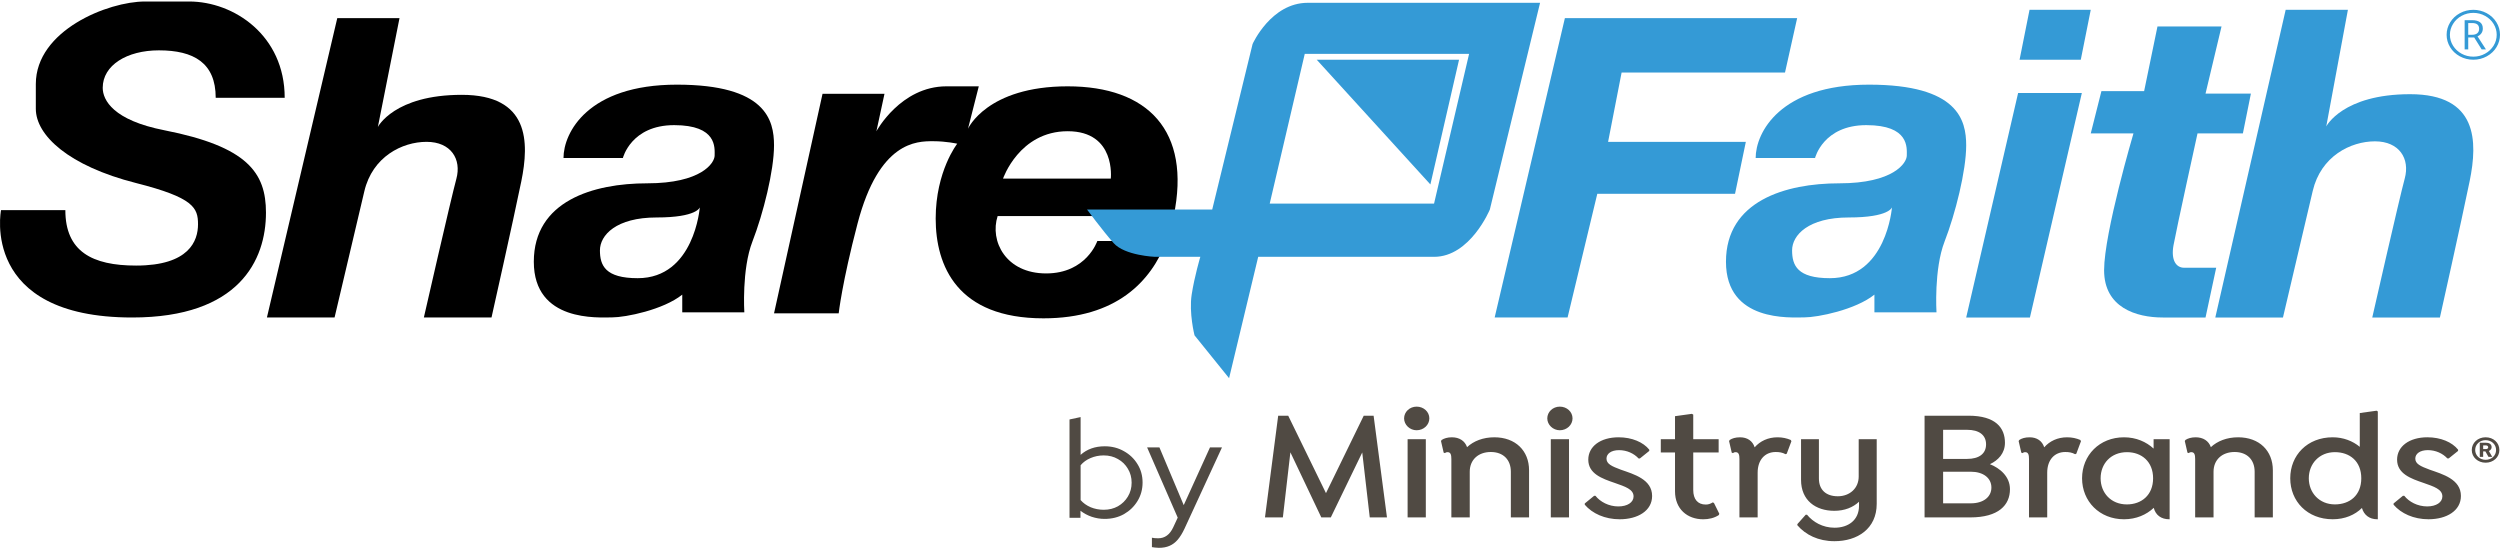 <svg xmlns="http://www.w3.org/2000/svg" width="253" height="56" viewBox="0 0 253 56" fill="none"><path fill-rule="evenodd" clip-rule="evenodd" d="M249.785 3.52H250.187C250.405 3.52 250.576 3.468 250.701 3.364C250.825 3.26 250.887 3.108 250.887 2.909C250.887 2.524 250.652 2.331 250.18 2.331H249.785V3.52ZM251.261 2.892C251.261 3.069 251.215 3.225 251.123 3.36C251.03 3.496 250.898 3.602 250.726 3.678L251.577 4.998H251.143L250.388 3.789H249.785V4.998H249.422V2.042H250.18C250.522 2.042 250.788 2.111 250.977 2.25C251.166 2.389 251.261 2.603 251.261 2.892V2.892ZM247.931 3.52C247.931 3.919 248.038 4.288 248.249 4.627C248.462 4.966 248.749 5.236 249.113 5.435C249.477 5.634 249.872 5.734 250.298 5.734C250.725 5.734 251.119 5.635 251.482 5.436C251.845 5.239 252.133 4.969 252.346 4.629C252.559 4.288 252.666 3.919 252.666 3.52C252.666 3.13 252.563 2.767 252.358 2.428C252.154 2.09 251.868 1.818 251.5 1.612C251.132 1.406 250.732 1.303 250.298 1.303C249.877 1.303 249.484 1.402 249.119 1.6C248.753 1.798 248.464 2.07 248.251 2.415C248.038 2.76 247.931 3.128 247.931 3.52V3.52ZM247.598 3.52C247.598 3.073 247.717 2.653 247.957 2.261C248.197 1.868 248.526 1.56 248.945 1.333C249.364 1.107 249.815 0.994 250.299 0.994C250.778 0.994 251.227 1.106 251.646 1.33C252.064 1.554 252.395 1.862 252.637 2.254C252.879 2.646 253 3.068 253 3.52C253 3.961 252.883 4.376 252.651 4.763C252.419 5.151 252.093 5.461 251.675 5.694C251.255 5.927 250.797 6.043 250.299 6.043C249.803 6.043 249.346 5.927 248.927 5.696C248.508 5.464 248.181 5.154 247.948 4.767C247.714 4.379 247.598 3.964 247.598 3.52V3.52Z" fill="#349AD6"></path><path fill-rule="evenodd" clip-rule="evenodd" d="M231.31 0.994H237.608L235.417 12.796C235.417 12.796 237.06 9.532 243.907 9.532C250.753 9.532 250.753 14.303 249.931 18.32C249.11 22.338 246.919 32.131 246.919 32.131H240.073C240.073 32.131 242.811 20.078 243.359 18.069C243.907 16.06 242.811 14.303 240.347 14.303C237.882 14.303 234.87 15.809 234.048 19.325C233.227 22.84 231.036 32.131 231.036 32.131H224.189L231.31 0.994Z" fill="#349AD6"></path><path fill-rule="evenodd" clip-rule="evenodd" d="M218.337 2.677H224.819L223.199 9.474H227.79L226.98 13.502H222.388C222.388 13.502 220.227 23.32 219.957 24.83C219.687 26.341 220.227 27.096 221.038 27.096H224.279L223.199 32.131H218.877C216.176 32.131 212.935 31.124 212.935 27.348C212.935 23.571 215.906 13.502 215.906 13.502H211.584L212.664 9.222H216.986L218.337 2.677Z" fill="#349AD6"></path><path fill-rule="evenodd" clip-rule="evenodd" d="M205.428 32.131H198.979L204.234 9.409H210.683L205.428 32.131Z" fill="#349AD6"></path><path fill-rule="evenodd" clip-rule="evenodd" d="M210.576 6.043H204.381L205.389 0.994H211.584L210.576 6.043Z" fill="#349AD6"></path><path fill-rule="evenodd" clip-rule="evenodd" d="M185.184 28.152C181.906 28.152 181.36 26.872 181.36 25.336C181.36 23.8 182.999 22.008 187.096 22.008C191.193 22.008 191.466 20.984 191.466 20.984C191.466 20.984 190.92 28.152 185.184 28.152M198.978 14.712C198.978 12.152 198.158 8.567 189.144 8.567C180.131 8.567 177.673 13.431 177.673 15.992H183.682C183.682 15.992 184.501 12.664 188.871 12.664C193.242 12.664 192.968 14.968 192.968 15.736C192.968 16.504 191.603 18.552 186.14 18.552C180.677 18.552 174.668 20.344 174.668 26.488C174.668 32.632 181.223 32.12 182.589 32.12C183.955 32.12 187.779 31.352 189.691 29.816V31.608H195.973C195.973 31.608 195.7 27.256 196.792 24.44C197.885 21.624 198.978 17.272 198.978 14.712" fill="#349AD6"></path><path fill-rule="evenodd" clip-rule="evenodd" d="M151.26 32.13L158.366 1.835H181.872L180.642 7.343H164.106L162.739 14.354H176.679L175.585 19.612H161.646L158.639 32.13H151.26Z" fill="#349AD6"></path><path fill-rule="evenodd" clip-rule="evenodd" d="M118.777 21.864C120.572 13.223 116.155 8.736 108.05 8.736C99.866 8.736 97.962 13.028 97.962 13.028L99.053 8.736H95.781C91.146 8.736 88.692 13.281 88.692 13.281L89.51 9.494H83.24L78.332 31.71H84.876C84.876 31.71 85.209 28.637 86.784 22.622C88.965 14.29 92.782 14.29 94.418 14.29C95.781 14.29 96.872 14.543 96.872 14.543C96.872 14.543 94.691 17.32 94.691 22.117C94.691 26.914 96.872 32.215 105.596 32.215C112.969 32.215 116.49 28.489 118.051 24.389H111.049C111.049 24.389 109.958 27.671 105.869 27.671C101.779 27.671 100.143 24.389 100.961 21.864H118.777ZM101.506 18.077C101.506 18.077 103.142 13.28 108.05 13.28C112.957 13.28 112.412 18.077 112.412 18.077H101.506Z" fill="black"></path><path fill-rule="evenodd" clip-rule="evenodd" d="M64.537 28.152C61.26 28.152 60.713 26.872 60.713 25.336C60.713 23.8 62.352 22.008 66.449 22.008C70.546 22.008 70.82 20.984 70.82 20.984C70.82 20.984 70.273 28.152 64.537 28.152M78.331 14.712C78.331 12.152 77.512 8.567 68.498 8.567C59.484 8.567 57.026 13.431 57.026 15.992H63.035C63.035 15.992 63.855 12.664 68.225 12.664C72.595 12.664 72.322 14.968 72.322 15.736C72.322 16.504 70.956 18.552 65.493 18.552C60.031 18.552 54.022 20.344 54.022 26.488C54.022 32.632 60.577 32.12 61.943 32.12C63.308 32.12 67.132 31.352 69.044 29.816V31.608H75.326C75.326 31.608 75.053 27.256 76.146 24.44C77.239 21.624 78.331 17.272 78.331 14.712" fill="black"></path><path fill-rule="evenodd" clip-rule="evenodd" d="M34.132 1.835H40.43L38.24 12.851C38.24 12.851 39.883 9.597 46.729 9.597C53.575 9.597 53.575 14.354 52.754 18.36C51.932 22.366 49.741 32.13 49.741 32.13H42.895C42.895 32.13 45.634 20.112 46.181 18.109C46.729 16.106 45.634 14.354 43.169 14.354C40.704 14.354 37.692 15.856 36.87 19.361C36.049 22.866 33.858 32.13 33.858 32.13H27.012L34.132 1.835Z" fill="black"></path><path fill-rule="evenodd" clip-rule="evenodd" d="M28.811 9.895C28.811 3.579 23.666 0.152 19.144 0.152H14.669C10.937 0.152 3.625 3.073 3.625 8.504V11.009C3.625 13.686 6.925 16.789 13.774 18.525C19.603 20.003 20.039 21.03 20.039 22.701C20.039 24.371 19.144 26.876 13.774 26.876C9.312 26.876 6.613 25.441 6.613 21.266H0.104C0.104 21.266 -2.063 32.131 13.374 32.131C24.207 32.131 26.916 26.319 26.916 21.518C26.916 17.476 25.046 14.835 16.624 13.18C11.479 12.17 10.395 10.148 10.395 8.885C10.395 6.611 12.833 5.095 16.083 5.095C19.603 5.095 21.83 6.358 21.83 9.895H28.811Z" fill="black"></path><path fill-rule="evenodd" clip-rule="evenodd" d="M110.01 21.208H122.675L126.762 4.452C126.762 4.452 128.621 0.284 132.343 0.284H155.855L150.771 21.208C150.771 21.208 148.787 25.991 145.13 25.991H127.33L124.383 38.272L120.886 33.937C120.886 33.937 120.31 31.677 120.598 29.812C120.886 27.947 121.473 25.991 121.473 25.991H116.874C116.874 25.991 113.82 25.871 112.697 24.598C111.574 23.325 110.01 21.208 110.01 21.208ZM145.127 20.602H128.496L132.041 5.454H148.672L145.127 20.602ZM144.755 18.666L147.657 6.043H133.252L144.755 18.666Z" fill="#349AD6"></path><path d="M138.619 52.359L137.859 45.789L134.679 52.359H133.715L130.587 45.773L129.826 52.359H128.016L129.352 42.069H130.367L134.189 49.905L138.01 42.069H139.009L140.361 52.359H138.619ZM143.363 43.541C144.073 43.541 144.649 43.002 144.649 42.338C144.649 41.673 144.075 41.151 143.363 41.151C142.652 41.151 142.094 41.69 142.094 42.339C142.094 42.988 142.67 43.542 143.363 43.542V43.541ZM144.293 52.359V44.444H142.45V52.359H144.293ZM157.854 43.542C158.564 43.542 159.14 43.004 159.14 42.339C159.14 41.674 158.564 41.151 157.854 41.151C157.144 41.151 156.585 41.69 156.585 42.339C156.585 42.988 157.161 43.542 157.854 43.542ZM158.784 52.36V44.444H156.941V52.359H158.784V52.36ZM163.812 44.255C165.148 44.255 166.297 44.746 166.907 45.506V45.633L165.96 46.394H165.824C165.351 45.888 164.641 45.555 163.845 45.555C163.05 45.555 162.577 45.919 162.577 46.409C162.577 46.948 163.1 47.185 164.032 47.532C165.334 47.991 167.194 48.499 167.194 50.192C167.194 51.696 165.739 52.55 163.913 52.55C162.407 52.55 161.138 51.964 160.378 51.078V50.951L161.325 50.175H161.461C161.934 50.777 162.796 51.251 163.778 51.251C164.691 51.251 165.317 50.84 165.317 50.238C165.317 49.509 164.455 49.24 163.422 48.876C162.12 48.433 160.734 47.941 160.734 46.518C160.734 45.189 161.951 44.254 163.812 44.254V44.255ZM173.993 51.997L173.942 52.124C173.486 52.425 172.927 52.552 172.37 52.552C170.747 52.552 169.511 51.507 169.511 49.718V45.792H168.073V44.446H169.511V42.117L171.22 41.88L171.356 41.959V44.444H173.927V45.79H171.356V49.589C171.356 50.524 171.812 51.061 172.625 51.061C172.895 51.061 173.098 50.983 173.335 50.84L173.454 50.902L173.994 51.994L173.993 51.997ZM181.291 44.651L180.817 45.918L180.698 45.965C180.376 45.79 180.072 45.743 179.7 45.743C178.617 45.743 177.874 46.535 177.874 47.833V52.36H176.031V46.455C176.031 46.028 175.964 45.759 175.642 45.759C175.522 45.759 175.439 45.806 175.371 45.855L175.252 45.807L174.982 44.636L175.049 44.524C175.286 44.365 175.625 44.255 176.098 44.255C176.825 44.255 177.367 44.62 177.57 45.269C178.127 44.636 178.923 44.255 179.888 44.255C180.378 44.255 180.817 44.351 181.224 44.524L181.291 44.651V44.651ZM203.408 49.512C203.408 51.111 202.259 52.362 199.384 52.362H194.766V42.069H199.214C201.971 42.069 202.901 43.304 202.901 44.807C202.901 45.867 202.225 46.581 201.379 46.975C202.378 47.371 203.408 48.21 203.408 49.508V49.512ZM199.078 43.497H196.643V46.441H199.078C200.278 46.441 200.99 45.918 200.99 44.969C200.99 44.02 200.28 43.497 199.078 43.497ZM201.53 49.337C201.53 48.371 200.701 47.738 199.451 47.738H196.643V50.937H199.451C200.703 50.937 201.53 50.304 201.53 49.337V49.337ZM210.595 44.651L210.122 45.918L210.003 45.965C209.68 45.79 209.377 45.743 209.004 45.743C207.921 45.743 207.178 46.535 207.178 47.833V52.36H205.335V46.455C205.335 46.028 205.268 45.759 204.946 45.759C204.827 45.759 204.743 45.806 204.675 45.855L204.556 45.807L204.286 44.636L204.353 44.524C204.59 44.365 204.929 44.255 205.402 44.255C206.129 44.255 206.671 44.62 206.874 45.269C207.431 44.636 208.227 44.255 209.192 44.255C209.682 44.255 210.122 44.351 210.528 44.524L210.595 44.651V44.651ZM217.944 44.446V45.396C217.2 44.716 216.185 44.255 214.949 44.255C212.464 44.255 210.705 46.076 210.705 48.403C210.705 50.73 212.464 52.55 214.949 52.55C216.185 52.55 217.215 52.092 217.96 51.394C218.147 52.123 218.704 52.55 219.533 52.55C219.545 52.55 219.556 52.55 219.567 52.55V44.444H217.944V44.446ZM215.238 51.047C213.632 51.047 212.583 49.875 212.583 48.403C212.583 46.931 213.615 45.759 215.255 45.759C216.71 45.759 217.893 46.694 217.893 48.403C217.893 50.112 216.71 51.047 215.238 51.047ZM240.517 41.563L238.809 41.8V45.22C238.099 44.634 237.151 44.254 236.07 44.254C233.499 44.254 231.773 46.075 231.773 48.401C231.773 50.728 233.499 52.549 236.07 52.549C237.305 52.549 238.319 52.106 239.029 51.408C239.232 52.12 239.789 52.549 240.568 52.549C240.591 52.549 240.612 52.547 240.635 52.547V41.642L240.516 41.563H240.517ZM236.29 51.045C234.717 51.045 233.651 49.873 233.651 48.401C233.651 46.929 234.717 45.758 236.29 45.758C237.778 45.758 238.962 46.659 238.962 48.401C238.962 50.144 237.778 51.045 236.29 51.045ZM245.663 44.254C246.999 44.254 248.148 44.744 248.758 45.505V45.632L247.811 46.392H247.675C247.202 45.886 246.492 45.553 245.696 45.553C244.901 45.553 244.428 45.918 244.428 46.408C244.428 46.947 244.951 47.184 245.883 47.531C247.185 47.99 249.045 48.497 249.045 50.191C249.045 51.694 247.59 52.549 245.764 52.549C244.258 52.549 242.989 51.963 242.229 51.077V50.95L243.176 50.174H243.312C243.785 50.775 244.648 51.25 245.629 51.25C246.542 51.25 247.168 50.838 247.168 50.236C247.168 49.508 246.306 49.239 245.273 48.874C243.971 48.431 242.585 47.94 242.585 46.516C242.585 45.187 243.803 44.253 245.663 44.253V44.254ZM154.741 47.594C154.741 45.615 153.371 44.254 151.223 44.254C150.09 44.254 149.127 44.634 148.467 45.252C148.247 44.618 147.689 44.254 146.928 44.254C146.489 44.254 146.133 44.365 145.896 44.523L145.829 44.634L146.099 45.806L146.218 45.853C146.285 45.806 146.371 45.758 146.489 45.758C146.809 45.758 146.878 46.026 146.878 46.453V52.359H148.738V47.737C148.738 46.533 149.6 45.742 150.869 45.742C152.138 45.742 152.898 46.533 152.898 47.737V52.359H154.741V47.594V47.594ZM188.1 44.444V48.227C188.1 49.415 187.187 50.222 185.986 50.222C184.784 50.222 184.074 49.558 184.074 48.433V44.444H182.265V48.56C182.265 50.65 183.754 51.694 185.63 51.694C186.679 51.694 187.525 51.346 188.132 50.777V51.188C188.132 52.645 187.033 53.405 185.664 53.405C184.445 53.405 183.465 52.819 182.873 52.092H182.737L181.891 53.042V53.153C182.72 54.119 184.005 54.768 185.645 54.768C187.963 54.768 189.923 53.518 189.923 50.985V44.444H188.097H188.1ZM230.013 47.594C230.013 45.615 228.643 44.254 226.495 44.254C225.362 44.254 224.399 44.634 223.739 45.252C223.519 44.618 222.961 44.254 222.2 44.254C221.761 44.254 221.405 44.365 221.168 44.523L221.101 44.634L221.371 45.806L221.49 45.853C221.557 45.806 221.643 45.758 221.761 45.758C222.081 45.758 222.15 46.026 222.15 46.453V52.359H224.01V47.737C224.01 46.533 224.872 45.742 226.141 45.742C227.41 45.742 228.17 46.533 228.17 47.737V52.359H230.013V47.594V47.594ZM252.938 45.543C252.938 46.272 252.33 46.825 251.544 46.825C250.758 46.825 250.143 46.271 250.143 45.543C250.143 44.816 250.75 44.253 251.544 44.253C252.338 44.253 252.938 44.807 252.938 45.543ZM252.604 45.543C252.604 44.974 252.144 44.544 251.546 44.544C250.947 44.544 250.488 44.974 250.488 45.535C250.488 46.095 250.947 46.533 251.546 46.533C252.144 46.533 252.604 46.103 252.604 45.543ZM251.872 45.638L252.214 46.235H251.833L251.521 45.68H251.295V46.235H250.953V44.807H251.576C251.95 44.807 252.152 44.974 252.152 45.259C252.152 45.433 252.034 45.572 251.871 45.638H251.872ZM251.297 45.447H251.585C251.726 45.447 251.804 45.367 251.804 45.266C251.804 45.157 251.726 45.076 251.585 45.076H251.297V45.447Z" fill="#504A43"></path><path d="M108.234 52.399V42.45L109.358 42.208V46.031C110.006 45.453 110.821 45.164 111.803 45.164C112.521 45.164 113.169 45.33 113.746 45.662C114.323 45.984 114.779 46.42 115.113 46.969C115.457 47.519 115.629 48.14 115.629 48.831C115.629 49.523 115.457 50.148 115.113 50.708C114.779 51.257 114.323 51.698 113.746 52.029C113.169 52.352 112.516 52.513 111.788 52.513C111.342 52.513 110.907 52.441 110.482 52.299C110.067 52.157 109.687 51.953 109.343 51.688V52.399H108.234ZM111.696 51.589C112.233 51.589 112.714 51.47 113.139 51.233C113.564 50.987 113.898 50.66 114.141 50.253C114.394 49.836 114.521 49.367 114.521 48.846C114.521 48.324 114.394 47.855 114.141 47.438C113.898 47.022 113.564 46.695 113.139 46.458C112.714 46.211 112.233 46.088 111.696 46.088C111.221 46.088 110.775 46.178 110.36 46.358C109.955 46.529 109.621 46.77 109.358 47.083V50.608C109.621 50.911 109.96 51.153 110.375 51.333C110.79 51.503 111.231 51.589 111.696 51.589Z" fill="#504A43"></path><path d="M117.287 55.441C117.146 55.441 117.009 55.431 116.877 55.412C116.756 55.403 116.655 55.388 116.574 55.369V54.417C116.746 54.455 116.958 54.474 117.211 54.474C117.88 54.474 118.386 54.104 118.73 53.365L119.185 52.385L116.088 45.278H117.333L119.793 51.12L122.45 45.278H123.665L119.869 53.508C119.656 53.962 119.428 54.332 119.185 54.616C118.942 54.9 118.664 55.109 118.35 55.242C118.047 55.374 117.692 55.441 117.287 55.441Z" fill="#504A43"></path></svg>